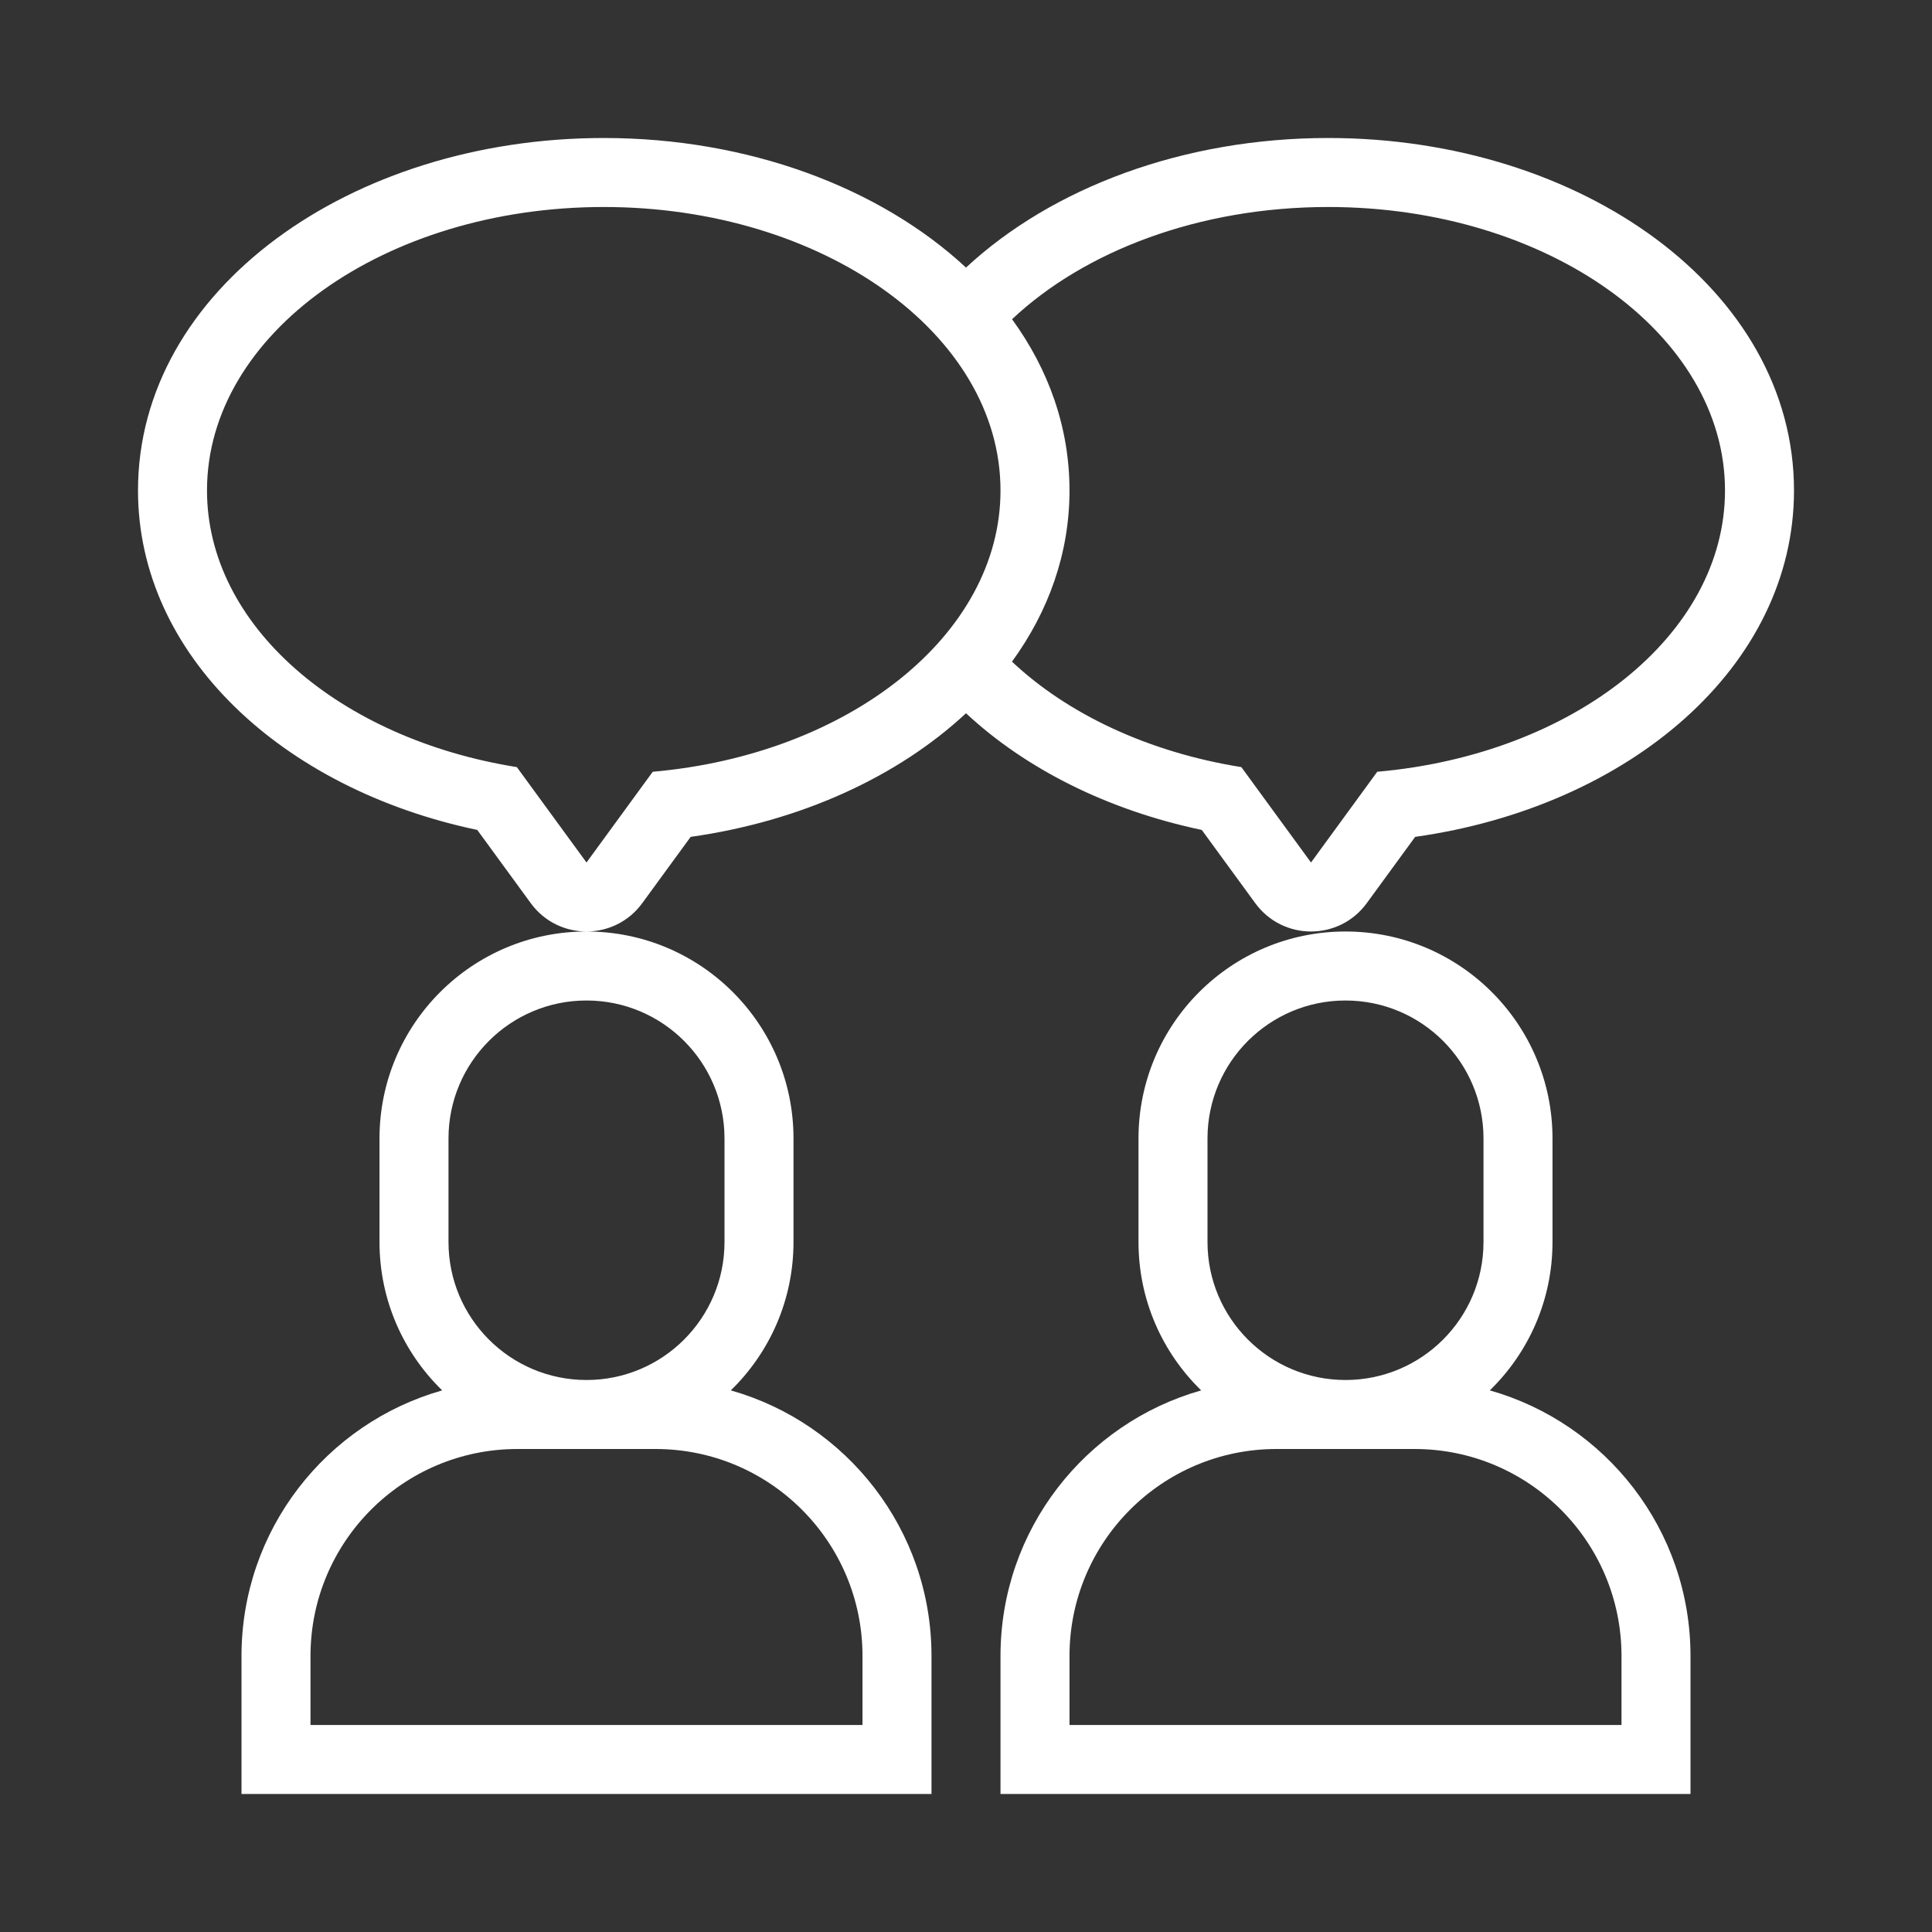 <?xml version="1.0" encoding="UTF-8"?>
<svg width="56px" height="56px" viewBox="0 0 56 56" version="1.1" xmlns="http://www.w3.org/2000/svg" xmlns:xlink="http://www.w3.org/1999/xlink">
    <rect x="0" y="0" width="56" height="56" fill="#333333" stroke="none"/>
    <!-- Generator: Sketch 52.5 (67469) - http://www.bohemiancoding.com/sketch -->
    <title>icon</title>
    <desc>Created with Sketch.</desc>
    <g id="icon" stroke="none" stroke-width="1" fill="none" fill-rule="evenodd">
        <g id="Icons/Accent-Icons/People/People-Talking" fill="#FFFFFF">
            <path d="M29.333,19.178 C30.948,20.698 33.286,21.804 35.981,22.235 L38,25 L39.92,22.37 C45.601,21.87 50,18.41 50,14.216 C50,9.679 44.851,6 38.5,6 C34.759,6 31.435,7.276 29.335,9.253 C30.394,10.707 31,12.392 31,14.216 C31,16.034 30.394,17.721 29.333,19.178 Z M14.981,22.235 L17,25 L18.92,22.37 C24.601,21.87 29,18.41 29,14.216 C29,9.679 23.851,6 17.5,6 C11.149,6 6,9.679 6,14.216 C6,18.136 9.841,21.414 14.981,22.235 Z M37,42 C33.686,42 31,44.686 31,48 L31,50 L47,50 L47,48 C47,44.686 44.314,42 41,42 L37,42 Z M15,42 C11.686,42 9,44.686 9,48 L9,50 L25,50 L25,48 C25,44.686 22.314,42 19,42 L15,42 Z M39,29 C36.791,29 35,30.791 35,33 L35,36 C35,38.209 36.791,40 39,40 C41.209,40 43,38.209 43,36 L43,33 C43,30.791 41.209,29 39,29 Z M17,29 C14.791,29 13,30.791 13,33 L13,36 C13,38.209 14.791,40 17,40 C19.209,40 21,38.209 21,36 L21,33 C21,30.791 19.209,29 17,29 Z" id="Background" fill-opacity="0" opacity="0"></path>
            <path d="M21.183,40.301 C24.54,41.252 27,44.339 27,48 L27,52 L7,52 L7,48 C7,44.339 9.46,41.252 12.817,40.301 C11.696,39.211 11,37.687 11,36 L11,33 C11,29.686 13.686,27 17,27 C20.314,27 23,29.686 23,33 L23,36 C23,37.687 22.304,39.211 21.183,40.301 Z M43.183,40.301 C46.54,41.252 49,44.339 49,48 L49,52 L29,52 L29,48 C29,44.339 31.46,41.252 34.817,40.301 C33.696,39.211 33,37.687 33,36 L33,33 C33,29.686 35.686,27 39,27 C42.314,27 45,29.686 45,33 L45,36 C45,37.687 44.304,39.211 43.183,40.301 Z M28,7.756 C30.495,5.438 34.305,4 38.5,4 C45.839,4 52,8.402 52,14.216 C52,19.318 47.232,23.381 41.019,24.257 L39.615,26.18 C38.816,27.273 37.184,27.273 36.385,26.18 L34.834,24.056 C32.111,23.483 29.734,22.289 28,20.674 C26.022,22.515 23.211,23.807 20.019,24.257 L18.615,26.18 C17.816,27.273 16.184,27.273 15.385,26.18 L13.834,24.056 C8.165,22.864 4,18.976 4,14.216 C4,8.402 10.161,4 17.5,4 C21.695,4 25.505,5.438 28,7.756 Z M29.333,19.178 C30.948,20.698 33.286,21.804 35.981,22.235 L38,25 L39.92,22.37 C45.601,21.87 50,18.41 50,14.216 C50,9.679 44.851,6 38.5,6 C34.759,6 31.435,7.276 29.335,9.253 C30.394,10.707 31,12.392 31,14.216 C31,16.034 30.394,17.721 29.333,19.178 Z M14.981,22.235 L17,25 L18.92,22.37 C24.601,21.87 29,18.41 29,14.216 C29,9.679 23.851,6 17.5,6 C11.149,6 6,9.679 6,14.216 C6,18.136 9.841,21.414 14.981,22.235 Z M37,42 C33.686,42 31,44.686 31,48 L31,50 L47,50 L47,48 C47,44.686 44.314,42 41,42 L37,42 Z M15,42 C11.686,42 9,44.686 9,48 L9,50 L25,50 L25,48 C25,44.686 22.314,42 19,42 L15,42 Z M39,29 C36.791,29 35,30.791 35,33 L35,36 C35,38.209 36.791,40 39,40 C41.209,40 43,38.209 43,36 L43,33 C43,30.791 41.209,29 39,29 Z M17,29 C14.791,29 13,30.791 13,33 L13,36 C13,38.209 14.791,40 17,40 C19.209,40 21,38.209 21,36 L21,33 C21,30.791 19.209,29 17,29 Z" id="Fill"></path>
        </g>
    </g>
</svg>